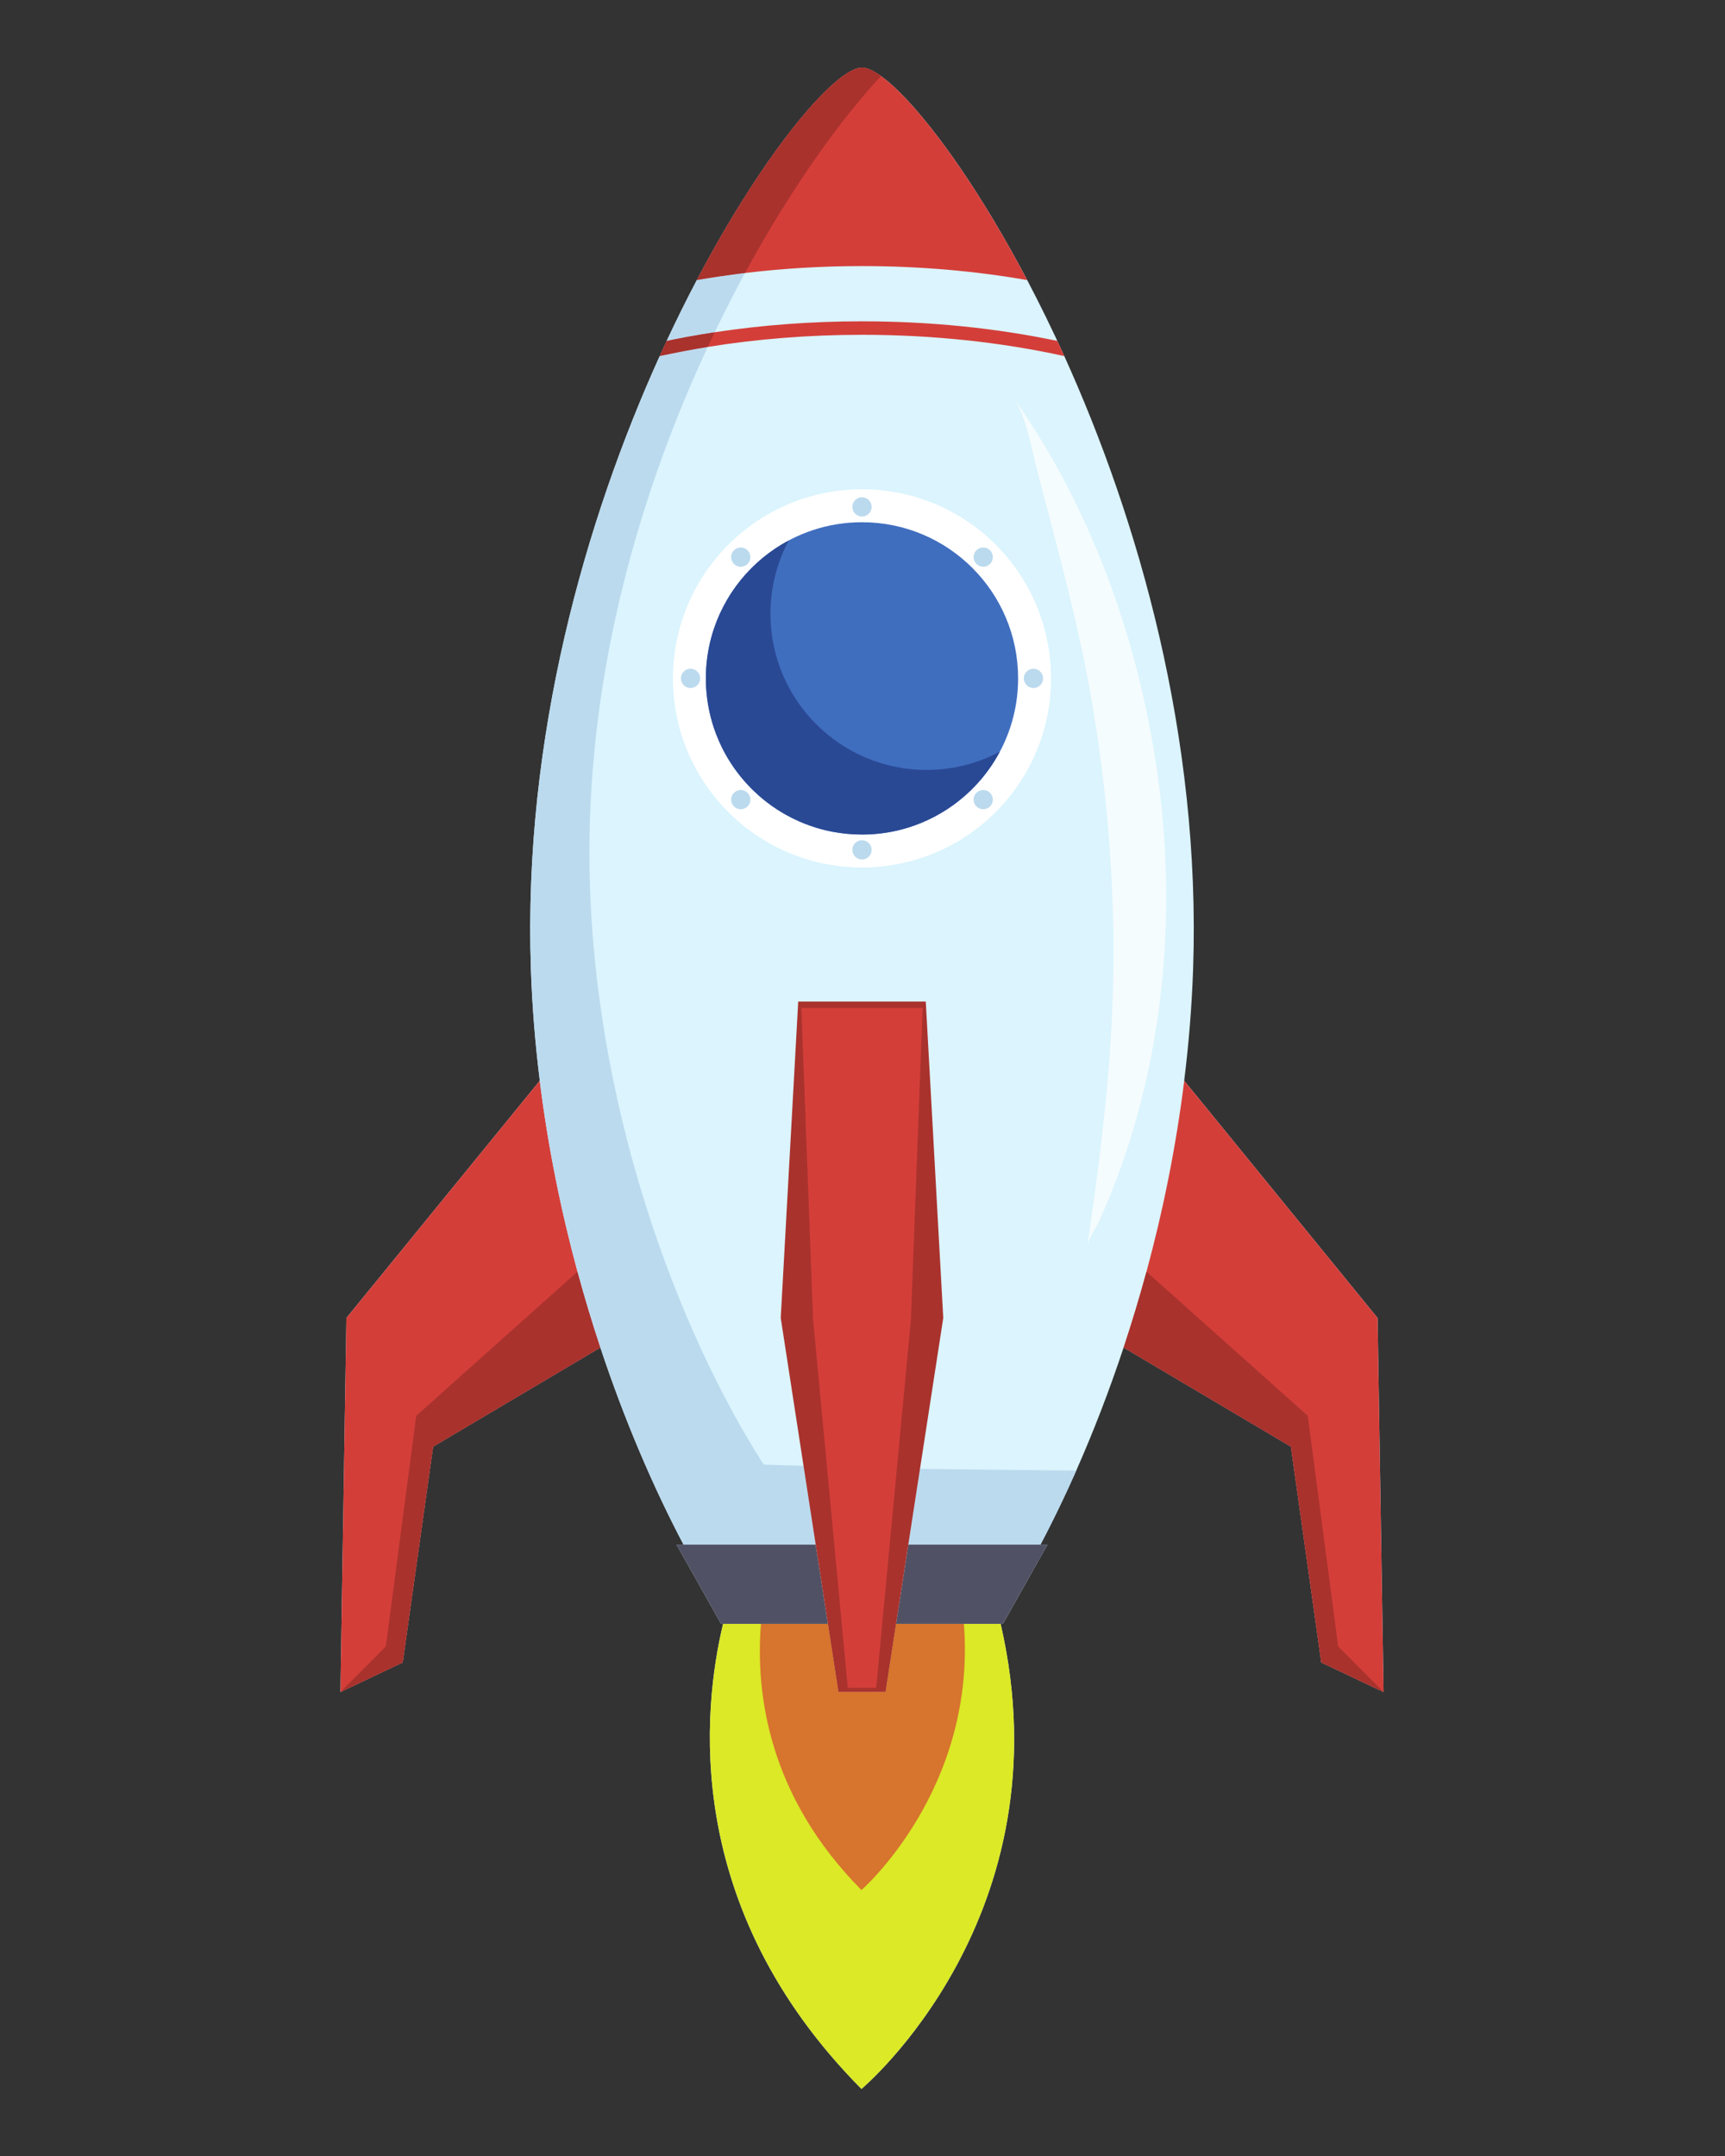 <?xml version="1.0" encoding="UTF-8" standalone="no"?>
<!-- Created with Inkscape (http://www.inkscape.org/) -->

<svg
   version="1.1"
   id="svg2"
   width="2530.667"
   height="3162.667"
   viewBox="0 0 2530.667 3162.667"
   sodipodi:docname="rocket.eps"
   xmlns:inkscape="http://www.inkscape.org/namespaces/inkscape"
   xmlns:sodipodi="http://sodipodi.sourceforge.net/DTD/sodipodi-0.dtd"
   xmlns="http://www.w3.org/2000/svg"
   xmlns:svg="http://www.w3.org/2000/svg">
  <rect x="0" y="0" width="2530.667" height="3162.667" fill="#333333" stroke="none"/>
  <defs
     id="defs6" />
  <sodipodi:namedview
     id="namedview4"
     pagecolor="#ffffff"
     bordercolor="#000000"
     borderopacity="0.25"
     inkscape:showpageshadow="2"
     inkscape:pageopacity="0.0"
     inkscape:pagecheckerboard="0"
     inkscape:deskcolor="#d1d1d1" />
  <g
     id="g8"
     inkscape:groupmode="layer"
     inkscape:label="ink_ext_XXXXXX"
     transform="matrix(1.333,0,0,-1.333,0,3162.667)">
    <g
       id="g10"
       transform="scale(0.1)">
      <path
         d="m 15161.1,9223.9 -2128.3,2610.9 c 50.2,405 84.3,816.7 98.3,1232.8 86,2556.1 -605.5,4946.7 -1417.7,6740.1 l -0.1,0.1 c -133.9,295.7 -271.1,575.2 -408.6,836.5 l -0.1,0.1 c -19.2,36.5 -38.3,72.3 -57.5,108 -6,11.1 -12.1,22.5 -18.1,33.6 -17.8,33 -35.7,65.5 -53.5,97.9 -7.3,13.3 -14.6,26.6 -21.9,39.7 -17.4,31.5 -34.8,62.5 -52.2,93.3 -7.5,13.2 -15,26.4 -22.4,39.5 -17.5,30.7 -34.9,61 -52.2,91 -7.1,12.1 -14.1,24.1 -21.1,36.1 -18,30.9 -36.1,61.7 -54,91.9 -5.1,8.5 -10.1,16.8 -15.1,25.2 -86.1,144 -171.3,280 -254.8,407.4 -4.9,7.5 -9.8,15.2 -14.7,22.6 -17.1,25.9 -34,51.3 -50.9,76.4 -7.1,10.5 -14.1,21.1 -21.2,31.5 -16,23.7 -31.9,46.9 -47.8,69.9 -7.7,11.2 -15.4,22.3 -23.1,33.3 -15.4,22.2 -30.8,44.1 -46,65.6 -7.9,11 -15.7,21.9 -23.5,32.8 -15.1,21.1 -30.2,42 -45.1,62.5 -7.5,10.2 -14.9,20.2 -22.4,30.3 -15.2,20.6 -30.3,41.1 -45.3,61 -5.7,7.6 -11.4,14.9 -17.1,22.4 -50.9,67.1 -100.6,130 -148.9,188.8 -7.9,9.7 -15.9,19.6 -23.8,29.1 -12,14.4 -23.8,28.2 -35.7,42.1 -9,10.6 -18,21.3 -27,31.6 -11.1,12.9 -22.1,25.4 -33.1,37.8 -9.3,10.5 -18.6,20.9 -27.7,31.1 -10.5,11.6 -20.9,22.9 -31.17,34 -9.45,10.2 -18.79,20.2 -28.1,30 -9.76,10.3 -19.44,20.5 -29.01,30.4 -9.67,9.9 -19.15,19.4 -28.63,28.9 -8.9,8.9 -17.86,18 -26.61,26.5 -10.37,10.2 -20.48,19.6 -30.6,29.1 -7.5,7.1 -15.15,14.5 -22.5,21.3 -16.87,15.4 -33.39,30.1 -49.52,43.9 -5.14,4.4 -10,8.1 -15.06,12.4 -11.38,9.4 -22.72,18.8 -33.69,27.4 -6.27,4.9 -12.26,9.3 -18.39,13.9 -6.34,4.8 -12.85,9.9 -19.06,14.4 h 0.05 l -0.81,0.6 -8.01,5.5 c -6.24,4.4 -12.26,8.4 -18.34,12.5 -8.57,5.7 -17.04,11.2 -25.29,16.3 -5.88,3.7 -11.66,7 -17.41,10.4 -8.03,4.6 -15.88,8.9 -23.58,12.8 -5.4,2.8 -10.76,5.5 -15.99,8 l -5.77,2.8 -1.69,0.9 c -5.18,2.3 -9.99,3.9 -15.01,5.8 l -14,5.4 c -5.12,1.8 -10,3.1 -14.92,4.4 l -9.56,2.5 -8.89,2.2 c -10.53,2 -20.66,3.2 -30.11,3.2 -9.46,0 -19.55,-1.2 -30.13,-3.2 l -10.89,-2.8 c -7.32,-1.7 -14.69,-3.6 -22.47,-6.3 l -14,-5.4 c -7.36,-2.9 -14.77,-6 -22.46,-9.5 -5.24,-2.5 -10.61,-5.2 -16,-8 -7.71,-3.9 -15.55,-8.2 -23.59,-12.8 -5.72,-3.4 -11.49,-6.7 -17.4,-10.4 -8.22,-5.1 -16.7,-10.6 -25.25,-16.3 -6.1,-4.1 -12.14,-8.1 -18.41,-12.5 -9.01,-6.4 -18.33,-13.4 -27.67,-20.4 -6.19,-4.6 -12.23,-9.1 -18.55,-14 -10.92,-8.6 -22.23,-17.9 -33.55,-27.4 -5.09,-4.2 -10,-8 -15.17,-12.4 -16.1,-13.8 -32.66,-28.5 -49.52,-43.9 -7.4,-6.8 -15.11,-14.3 -22.69,-21.4 -10.05,-9.5 -20.04,-18.9 -30.34,-28.9 -8.79,-8.6 -17.83,-17.7 -26.83,-26.7 -9.42,-9.5 -18.84,-18.9 -28.45,-28.8 -9.56,-9.9 -19.29,-20.1 -29.04,-30.4 -9.28,-9.8 -18.63,-19.8 -28.1,-30 -10.3,-11.1 -20.68,-22.5 -31.16,-34.1 -9.12,-10.1 -18.33,-20.4 -27.56,-30.9 -11.07,-12.5 -22.15,-25 -33.42,-38 -8.78,-10.1 -17.66,-20.7 -26.53,-31.1 -11.99,-14.1 -23.91,-28 -36.09,-42.7 -7.62,-9.1 -15.39,-18.7 -23.07,-28.1 -48.53,-59.1 -98.45,-122.3 -149.66,-189.7 -5.69,-7.5 -11.27,-14.7 -16.96,-22.3 -15.06,-20 -30.3,-40.6 -45.54,-61.3 -7.36,-9.9 -14.69,-19.8 -22.06,-29.9 -15.01,-20.5 -30.16,-41.5 -45.32,-62.7 -7.77,-10.8 -15.53,-21.7 -23.32,-32.7 -15.34,-21.6 -30.75,-43.5 -46.25,-65.8 -7.56,-10.9 -15.19,-21.9 -22.82,-33 -15.91,-23 -31.86,-46.3 -47.94,-70 -7.02,-10.4 -14.08,-21 -21.13,-31.5 -16.91,-25.2 -33.86,-50.5 -50.93,-76.4 -4.82,-7.3 -9.68,-14.8 -14.46,-22.2 -83.59,-127.6 -168.82,-263.7 -255.02,-407.8 -5.03,-8.4 -10.04,-16.7 -15.09,-25.2 -18.03,-30.3 -36.1,-61.2 -54.22,-92.2 -6.92,-11.8 -13.81,-23.6 -20.72,-35.5 -17.49,-30.2 -35.01,-60.8 -52.54,-91.6 -7.38,-12.9 -14.76,-25.9 -22.15,-39 -17.43,-30.9 -34.86,-62 -52.32,-93.5 -7.3,-13.1 -14.59,-26.4 -21.9,-39.7 -17.84,-32.4 -35.67,-64.9 -53.51,-97.9 -6.02,-11.1 -12.04,-22.5 -18.06,-33.6 -19.18,-35.7 -38.35,-71.6 -57.52,-108 l -0.09,-0.1 c -111.41,-211.6 -222.56,-435.3 -331.97,-669.7 l -0.27,-0.7 c -25.58,-54.8 -51.05,-110.1 -76.41,-166.1 l -0.08,-0.1 c -812.22,-1793.4 -1503.66,-4184 -1417.64,-6740.1 14.02,-416.1 48.09,-827.8 98.26,-1232.8 L 3812.5,9223.9 3746.79,5108 l 685.33,325 334.6,2374.9 1840.92,1090.5 c 268.41,-808.8 585.25,-1542.8 915.31,-2168.7 h -77.4 l 490.36,-871.9 h 22.03 C 7734.28,4920.5 7497.22,2742 9480.86,740.602 c 0,0 2272.94,1901.798 1531.64,5117.198 h 25.3 l 490.3,871.9 h -77.2 l 7.8,15.1 c 19.4,37 38.8,74.4 58.2,112.2 13.4,26.3 26.9,52.5 40.3,79.1 19.9,39.5 39.7,79.6 59.4,119.9 12.6,25.6 25.2,50.9 37.6,76.8 21.7,45 43.3,90.7 64.8,136.5 10.3,22.1 20.7,43.8 31,66 31.4,67.9 62.6,136.6 93.5,206.4 l 0.8,1.8 c 186.2,420.5 362.4,874.8 521.7,1354.9 l 1841,-1090.5 334.5,-2374.9 685.4,-325 -65.8,4115.9"
         style="fill:#dbf4fd;fill-opacity:1;fill-rule:nonzero;stroke:none"
         id="path12" />
      <path
         d="M 11012.7,5857.8 H 9862.11 L 9746.49,5108 h -519.33 l -115.62,749.8 H 8374.59 7957.94 C 7734.28,4920.5 7497.22,2742 9480.86,740.602 c 0,0 2273.24,1901.698 1531.84,5117.198"
         style="fill:#dbe926;fill-opacity:1;fill-rule:nonzero;stroke:none"
         id="path14" />
      <path
         d="m 15161.1,9223.9 -2127.9,2610.4 c -90.2,-728.2 -234.3,-1433.9 -415.2,-2100.9 -77.5,-285.9 -161.9,-564.8 -251.6,-835.2 L 14207,7807.9 14541.5,5433 l 685.4,-325 -65.8,4115.9"
         style="fill:#d43e39;fill-opacity:1;fill-rule:nonzero;stroke:none"
         id="path16" />
      <path
         d="m 6355.65,9733.4 c -180.92,667 -324.98,1372.7 -415.23,2100.9 L 3812.5,9223.9 3746.79,5108 l 685.33,325 334.6,2374.9 1840.57,1090.3 c -89.77,270.4 -174.1,549.3 -251.64,835.2"
         style="fill:#d43e39;fill-opacity:1;fill-rule:nonzero;stroke:none"
         id="path18" />
      <path
         d="M 11304.7,20644.3 C 10686.3,21818.7 10061,22625.8 9696.19,22889 l -0.12,0.1 -6.36,4.6 -2.51,1.7 -6.35,4.5 -1.88,1.3 -13.94,9.4 -0.09,0.1 -5.82,3.8 -2.94,1.9 -5.48,3.5 -2.97,1.9 c -6.04,3.7 -12.01,7.4 -17.9,10.8 l -3.21,1.8 -4.81,2.8 -0.34,0.2 -2.86,1.6 -0.65,0.4 -4.22,2.3 -4.71,2.5 -2.45,1.3 -4.41,2.3 -3.7,1.9 -4.11,2 -4.01,2 -3.95,1.8 -1.12,0.6 -4.27,1.9 -1.59,0.7 -3.24,1.5 -0.24,0.1 -4.16,1.8 -3.44,1.4 -3.05,1.2 -1.36,0.5 -3.08,1.2 -4.87,1.8 -2.04,0.8 -2.44,0.8 -4.78,1.6 -2.97,1 h -0.03 l -4.72,1.4 -2.22,0.7 -1.34,0.4 -4.11,1.1 -1.34,0.3 -1.87,0.5 -4.88,1.1 -2.59,0.6 -1.99,0.4 -0.38,0.1 -2.28,0.4 -1.92,0.4 -2.71,0.4 -1.89,0.3 -1.82,0.3 h -0.05 l -0.9,0.1 -4.31,0.5 h -0.08 l -1.14,0.1 -1.88,0.2 -4.04,0.3 h -0.65 l -1.69,0.1 -6.09,0.2 -7.22,-0.2 -2.37,-0.2 -5.06,-0.4 -2.84,-0.4 -4.82,-0.6 -3.19,-0.5 -4.54,-0.8 -3.46,-0.6 -4.82,-1.1 -3.25,-0.8 -5.09,-1.3 -3.35,-0.9 -6.43,-2 -1.93,-0.5 -8.53,-2.9 -3.62,-1.4 -5.26,-1.9 -4.11,-1.7 -4.9,-2 -4.44,-1.9 -4.71,-2.1 -4.76,-2.1 -4.61,-2.2 -4.98,-2.4 -4.31,-2.2 -5.45,-2.8 -3.81,-2 c -7.4,-3.9 -14.95,-8.2 -22.68,-12.7 l -2.54,-1.5 -7.01,-4.2 -3.18,-2 -7.05,-4.4 -3.35,-2.1 -7.25,-4.7 -2.83,-1.9 -8.17,-5.4 -1.63,-1.2 c -361.34,-246 -999.42,-1061.8 -1630.32,-2260 20.11,3.5 40.26,6.9 60.47,10.3 5.78,1 11.58,1.9 17.38,2.9 14.98,2.5 29.96,4.9 44.97,7.3 5.85,1 11.68,1.9 17.53,2.9 15.45,2.4 30.94,4.9 46.44,7.2 5.29,0.9 10.54,1.7 15.8,2.5 19.69,3 39.41,6 59.15,8.9 l 1.09,0.1 c 44.02,6.5 88.25,12.7 132.67,18.6 l 0.98,0.1 c 21.35,2.9 42.75,5.7 64.19,8.4 l 4.53,0.6 c 21.51,2.7 43.08,5.3 64.71,7.9 l 0.27,0.1 c 414.42,49.7 845.29,76.1 1287.69,76.1 634.47,0 1245.37,-54.1 1817.87,-153.9"
         style="fill:#d43e39;fill-opacity:1;fill-rule:nonzero;stroke:none"
         id="path20" />
      <path
         d="m 11636.7,19974.6 c -676.4,141.5 -1402.6,215.7 -2149.87,215.7 -556.05,0 -1100.44,-41.1 -1621.32,-120.5 -89.06,-13.5 -177.42,-28.2 -265.01,-44 l -1.72,-0.3 c -21.19,-3.8 -42.35,-7.7 -63.46,-11.6 l -2.51,-0.5 c -19.96,-3.8 -39.87,-7.6 -59.78,-11.5 l -6.08,-1.1 c -18.79,-3.7 -37.53,-7.4 -56.27,-11.2 l -9.04,-1.8 c -21.59,-4.3 -43.13,-8.7 -64.65,-13.2 -25.68,-55.1 -51.29,-110.7 -76.76,-166.9 21.5,4.7 43.04,9.4 64.64,14 l 0.52,0.1 c 21.49,4.5 43.03,9 64.62,13.5 l 0.82,0.1 c 43.28,8.9 86.75,17.5 130.44,25.9 l 1.36,0.2 c 43.63,8.4 87.46,16.4 131.46,24.2 l 1.4,0.2 c 44.17,7.8 88.53,15.3 133.1,22.5 h 0.48 c 543.36,87.9 1113.95,133.5 1697.76,133.5 776.57,0 1529.77,-80.6 2226.57,-234.2 -25.5,56.2 -51.1,111.8 -76.7,166.9"
         style="fill:#d43e39;fill-opacity:1;fill-rule:nonzero;stroke:none"
         id="path22" />
      <path
         d="m 9486.83,18342 c -1149.09,0 -2080.61,-931.5 -2080.61,-2080.6 0,-1149 931.52,-2080.6 2080.61,-2080.6 1149.07,0 2080.67,931.6 2080.67,2080.6 0,1149.1 -931.6,2080.6 -2080.67,2080.6"
         style="fill:#ffffff;fill-opacity:1;fill-rule:nonzero;stroke:none"
         id="path24" />
      <path
         d="m 9987.26,14617.3 4.46,1.4 c 5.77,1.8 11.58,3.6 17.28,5.4 l 2.4,0.8 c 13.8,4.4 27.4,9 41,13.7 l 0.9,0.3 c 6.6,2.3 13.2,4.7 19.7,7 l 0.9,0.4 c 659.8,239.9 1131.1,872.4 1131.1,1615.1 0,948.9 -769.2,1718.2 -1718.17,1718.2 -750.24,0 -1388.11,-480.9 -1622.37,-1151.2 l -0.21,-0.6 c -4.75,-13.6 -9.35,-27.3 -13.76,-41.1 l -0.76,-2.4 c -1.8,-5.6 -3.57,-11.3 -5.32,-16.9 l -1.57,-5.2 -4.5,-15 -1.49,-5.1 c -1.91,-6.6 -3.78,-13.2 -5.64,-19.8 l -0.65,-2.4 c -3.55,-12.8 -6.95,-25.7 -10.22,-38.7 l -1.08,-4.4 -2.92,-11.9 -1.06,-4.4 c -1.56,-6.6 -3.08,-13.2 -4.58,-19.8 l -1.64,-7.3 -2.12,-9.8 -1.9,-8.9 -2.65,-12.9 -2.28,-11.6 -1.69,-8.9 -1.8,-9.8 -1.52,-8.3 c -1.01,-5.7 -1.97,-11.3 -2.92,-16.9 l -1.03,-6.3 -1.99,-12.7 -1.03,-6.6 c -0.9,-5.9 -1.77,-11.9 -2.62,-17.8 l -0.63,-4.7 -2.01,-15 -0.68,-5.3 c -0.79,-6.2 -1.56,-12.5 -2.26,-18.8 l -0.14,-1.3 c -0.71,-6.2 -1.39,-12.4 -2.02,-18.6 l -0.46,-4.5 c -0.57,-5.9 -1.14,-11.8 -1.68,-17.7 l -0.2,-2.1 c -0.57,-6.6 -1.11,-13.2 -1.63,-19.8 l -0.27,-3.7 c -0.44,-5.8 -0.84,-11.6 -1.21,-17.4 l -0.21,-3.2 c -0.44,-6.7 -0.82,-13.4 -1.14,-20.1 l -0.14,-2.7 c -0.3,-5.9 -0.55,-11.8 -0.79,-17.8 l -0.17,-3.9 c -0.24,-6.7 -0.46,-13.5 -0.62,-20.2 l -0.03,-1.3 c -0.16,-6.2 -0.27,-12.5 -0.35,-18.8 l -0.08,-4.4 c -0.06,-6.7 -0.12,-13.4 -0.12,-20.2 0,-146.7 18.42,-289.2 53.06,-425.2 l 2.45,-9.6 c 4.38,-16.7 8.99,-33.4 13.87,-50 l 3.59,-12 c 8.83,-29.3 18.41,-58.2 28.74,-86.8 3.24,-9 6.5,-17.9 9.88,-26.8 18.69,-49.1 39.57,-97.1 62.5,-144 3.06,-6.2 6.14,-12.4 9.24,-18.5 3.05,-6.1 6.13,-12.1 9.24,-18.1 6.61,-12.7 13.4,-25.4 20.34,-38 2.94,-5.3 5.91,-10.6 8.94,-16 3.88,-6.9 7.87,-13.8 11.87,-20.6 l 8.63,-14.6 c 4.3,-7.2 8.69,-14.4 13.07,-21.5 9.89,-16 19.99,-31.8 30.34,-47.4 5.18,-7.8 10.38,-15.5 15.67,-23.2 44.2,-64.3 92.62,-125.4 144.92,-182.9 13.86,-15.3 28,-30.3 42.4,-45 9.53,-9.8 19.21,-19.5 28.99,-29 19.71,-19.3 39.9,-38.1 60.51,-56.3 5.15,-4.6 10.3,-9.1 15.49,-13.6 10.41,-9.1 20.9,-17.9 31.53,-26.7 5.27,-4.4 10.61,-8.7 15.98,-13 10.71,-8.6 21.52,-17.2 32.44,-25.5 5.47,-4.2 10.94,-8.3 16.48,-12.5 10.99,-8.2 22.14,-16.3 33.36,-24.3 5.61,-4 11.25,-8 16.91,-11.9 11.34,-7.9 22.77,-15.6 34.29,-23.2 11.52,-7.5 23.15,-15 34.86,-22.3 11.71,-7.3 23.51,-14.5 35.41,-21.5 11.9,-7.1 23.92,-14 35.98,-20.7 18.14,-10.1 36.47,-20 54.99,-29.5 12.33,-6.3 24.78,-12.5 37.28,-18.5 37.56,-18.1 75.88,-34.9 114.91,-50.3 19.5,-7.6 39.2,-15 59.02,-22 19.85,-7 39.87,-13.6 60.06,-19.9 13.46,-4.2 26.96,-8.2 40.55,-12 6.78,-2 13.62,-3.8 20.42,-5.7 12.29,-3.3 24.65,-6.5 37.05,-9.6 8.28,-2 16.56,-4 24.87,-5.9 6.94,-1.6 13.89,-3.2 20.83,-4.7 13.92,-3 27.89,-5.9 41.94,-8.6 105.32,-20.1 214.06,-30.7 325.26,-30.7 6.53,0 13.06,0 19.61,0.1 l 5.52,0.1 c 5.73,0.1 11.41,0.2 17.11,0.3 l 2.75,0.1 c 6.51,0.1 12.98,0.3 19.47,0.6 l 5.07,0.2 c 5.36,0.2 10.73,0.4 16.12,0.7 l 4,0.2 c 6.43,0.3 12.86,0.7 19.29,1.1 l 4.51,0.3 c 5.27,0.3 10.52,0.7 15.77,1.1 l 4.91,0.4 c 6.34,0.5 12.69,0.9 19.01,1.5 l 3.62,0.3 c 5.32,0.5 10.6,1.1 15.91,1.6 l 5.67,0.5 c 5.49,0.6 11,1.2 16.5,1.8 l 4.63,0.6 c 5.51,0.6 10.98,1.2 16.47,1.9 l 6.49,0.9 13.29,1.7 6.07,0.9 c 5.73,0.8 11.42,1.6 17.13,2.5 l 7.25,1.1 11.99,1.9 7.07,1.2 c 5.4,0.8 10.76,1.8 16.13,2.7 l 9.64,1.8 8.22,1.5 10,1.9 8.28,1.7 c 5.64,1.1 11.28,2.2 16.92,3.4 l 7.22,1.5 10.81,2.4 5.36,1.2 c 7.76,1.7 15.53,3.5 23.26,5.4 l 1.93,0.4 12.97,3.2 2.81,0.7 c 13.53,3.4 27.01,6.9 40.44,10.7 l 0.89,0.2 c 6.6,1.9 13.13,3.7 19.67,5.6 l 5.24,1.5 c 5.14,1.6 10.29,3.1 15.41,4.6"
         style="fill:#406ebf;fill-opacity:1;fill-rule:nonzero;stroke:none"
         id="path26" />
      <path
         d="m 9227.16,5108 -115.62,749.8 h -736.95 c -60.24,-760.8 78.45,-1891.9 1106.27,-2928.7 0,0 1267.54,1103.3 1127.64,2928.7 H 9862.11 L 9746.49,5108 h -519.33"
         style="fill:#d7742d;fill-opacity:1;fill-rule:nonzero;stroke:none"
         id="path28" />
      <path
         d="M 14727.4,5610 14392.8,8147.1 12618,9733.4 c -77.5,-285.9 -161.9,-564.8 -251.6,-835.2 L 14207,7807.9 14541.5,5433 l 685.4,-325 -499.5,502"
         style="fill:#a9322d;fill-opacity:1;fill-rule:nonzero;stroke:none"
         id="path30" />
      <path
         d="M 4580.83,8147.1 4246.24,5610 l -499.45,-502 685.33,325 334.6,2374.9 1840.57,1090.3 c -89.77,270.4 -174.1,549.3 -251.64,835.2 L 4580.83,8147.1"
         style="fill:#a9322d;fill-opacity:1;fill-rule:nonzero;stroke:none"
         id="path32" />
      <path
         d="m 11647,17662.8 c 146.5,-567.5 283.3,-1138.3 380,-1716.7 196.6,-1177.1 270.6,-2376 202.3,-3567.9 -43.8,-782.8 -145.8,-1566.4 -262.8,-2365.4 13,88.7 97.2,201.6 134.4,284.6 45.7,102 89.2,204.8 130.5,308.5 79.9,200.5 151.7,404.2 215.5,610.4 412.2,1333.6 484.4,2761.5 271,4137.7 -217.4,1402.3 -723,2790.8 -1537.4,3958 134.3,-253.2 168.2,-513 240.1,-787 75.4,-287.4 152.2,-574.4 226.4,-862.2"
         style="fill:#f5fcfe;fill-opacity:1;fill-rule:nonzero;stroke:none"
         id="path34" />
      <path
         d="m 10125,7562.9 -128.46,-833.2 h 1454.56 l 7.7,14.6 4.1,7.8 c 6.4,12.3 12.9,24.6 19.3,37 l 4.2,8.1 c 6.5,12.5 13,25.1 19.5,37.7 l 3.7,7.2 c 6.8,13.2 13.6,26.4 20.3,39.7 l 1.6,3.1 c 6.9,13.4 13.7,27 20.6,40.5 l 1.7,3.4 c 6.5,13 13.1,26 19.6,39.1 l 4.5,9 c 6.3,12.7 12.7,25.4 19,38.2 l 4,8 c 6.4,13.1 12.9,26.1 19.3,39.3 l 3.9,7.9 c 6.2,12.8 12.5,25.6 18.7,38.5 l 3.1,6.4 c 6.2,12.7 12.3,25.4 18.5,38.2 l 3.5,7.4 c 6.3,13.1 12.6,26.4 19,39.6 l 4.3,9.2 c 6.4,13.4 12.7,26.8 19.1,40.3 l 3.5,7.6 c 6.5,13.8 13,27.6 19.5,41.5 l 2.7,6 c 6,12.8 11.9,25.6 17.9,38.5 l 3.3,7.1 c 6.3,13.7 12.6,27.4 18.9,41.2 l 3.9,8.4 c 6.1,13.5 12.2,27 18.3,40.5 l 4.9,10.7 c 6,13.3 12,26.8 18,40.2 l 3.9,8.7 c 6.1,13.6 12.2,27.2 18.2,40.9 l 1,2.3 -1719.3,19.4"
         style="fill:#bbdaee;fill-opacity:1;fill-rule:nonzero;stroke:none"
         id="path36" />
      <path
         d="m 8843.38,7597 -438.37,12.8 c -954.35,1490.4 -1899.78,3997.8 -1918.06,6664 -14.43,2103.6 572.56,4069.6 1302.12,5634.6 h -0.48 c -44.57,-7.2 -88.93,-14.7 -133.1,-22.5 l -1.4,-0.2 c -44,-7.8 -87.83,-15.8 -131.46,-24.2 l -1.36,-0.2 c -43.69,-8.4 -87.16,-17 -130.44,-25.9 l -0.82,-0.1 c -21.59,-4.5 -43.13,-9 -64.62,-13.5 l -0.52,-0.1 c -21.52,-4.6 -43,-9.3 -64.41,-14 -812.32,-1793.3 -1503.89,-4183.8 -1417.87,-6740.1 14.02,-416.3 47.61,-828.3 97.83,-1233.3 90.25,-728.2 234.31,-1433.9 415.23,-2100.9 77.54,-285.9 161.87,-564.8 251.64,-835.2 268.33,-808.6 585.3,-1542.7 915.29,-2168.5 H 8977.11 L 8843.38,7597"
         style="fill:#bbdaee;fill-opacity:1;fill-rule:nonzero;stroke:none"
         id="path38" />
      <path
         d="m 7336.99,19974.6 c 21.52,4.5 43.06,8.9 64.65,13.2 l 9.04,1.8 c 18.74,3.8 37.48,7.5 56.27,11.2 l 6.08,1.1 c 19.91,3.9 39.82,7.7 59.78,11.5 l 2.51,0.5 c 21.11,3.9 42.27,7.8 63.46,11.6 l 1.72,0.3 c 87.59,15.8 175.95,30.5 265.01,44 108.93,226.7 220.62,444.4 333.63,652.3 l -0.27,-0.1 c -21.63,-2.6 -43.2,-5.2 -64.71,-7.9 l -4.53,-0.6 c -21.44,-2.7 -42.84,-5.5 -64.19,-8.4 l -0.98,-0.1 c -44.42,-5.9 -88.65,-12.1 -132.67,-18.6 l -1.09,-0.1 c -19.74,-2.9 -39.46,-5.9 -59.15,-8.9 -5.26,-0.8 -10.51,-1.6 -15.8,-2.5 -15.5,-2.3 -30.99,-4.8 -46.44,-7.2 -5.85,-1 -11.7,-1.9 -17.53,-2.9 -15.01,-2.4 -29.99,-4.8 -44.97,-7.3 -5.8,-1 -11.6,-1.9 -17.38,-2.9 -20.18,-3.4 -40.34,-6.8 -60.41,-10.3 -112.98,-214.6 -225.67,-441.4 -336.58,-679.5 h 0.08 l 4.47,9.8"
         style="fill:#bbdaee;fill-opacity:1;fill-rule:nonzero;stroke:none"
         id="path40" />
      <path
         d="m 9111.54,5857.8 -134.43,871.9 H 7445.55 l 490.36,-871.9 h 22.03 416.65 736.95"
         style="fill:#515165;fill-opacity:1;fill-rule:nonzero;stroke:none"
         id="path42" />
      <path
         d="m 9996.54,6729.7 -134.43,-871.9 h 1175.69 l 490.3,871.9 h -77 -1454.56"
         style="fill:#515165;fill-opacity:1;fill-rule:nonzero;stroke:none"
         id="path44" />
      <path
         d="m 7668.96,20644.3 c 20.11,3.5 40.26,6.9 60.47,10.3 5.78,1 11.58,1.9 17.38,2.9 14.98,2.5 29.96,4.9 44.97,7.3 5.85,1 11.68,1.9 17.53,2.9 15.45,2.4 30.94,4.9 46.44,7.2 5.29,0.9 10.54,1.7 15.8,2.5 19.69,3 39.41,6 59.15,8.9 l 1.09,0.1 c 44.02,6.5 88.25,12.7 132.67,18.6 l 0.98,0.1 c 21.35,2.9 42.75,5.7 64.19,8.4 l 4.53,0.6 c 21.51,2.7 43.08,5.3 64.71,7.9 l 0.27,0.1 c 519.58,956.1 1066.25,1705.8 1497.05,2166.9 l -0.12,0.1 -6.36,4.6 -2.51,1.7 -6.35,4.5 -1.88,1.3 -13.94,9.4 -0.09,0.1 -5.82,3.8 -2.94,1.9 -5.48,3.5 -2.97,1.9 c -6.04,3.7 -12.01,7.4 -17.9,10.8 l -3.21,1.8 -4.81,2.8 -0.34,0.2 -2.86,1.6 -0.65,0.4 -4.22,2.3 -4.71,2.5 -2.45,1.3 -4.41,2.3 -3.7,1.9 -4.11,2 -4.01,2 -3.95,1.8 -1.12,0.6 -4.27,1.9 -1.59,0.7 -3.24,1.5 -0.24,0.1 -4.16,1.8 -3.44,1.4 -3.05,1.2 -1.36,0.5 -3.08,1.2 -4.87,1.8 -2.04,0.8 -2.44,0.8 -4.78,1.6 -2.97,1 h -0.03 l -4.72,1.4 -2.22,0.7 -1.34,0.4 -4.11,1.1 -1.34,0.3 -1.87,0.5 -4.88,1.1 -2.59,0.6 -1.99,0.4 -0.38,0.1 -2.28,0.4 -1.92,0.4 -2.71,0.4 -1.89,0.3 -1.82,0.3 h -0.05 l -0.9,0.1 -4.31,0.5 h -0.08 l -1.14,0.1 -1.88,0.2 -4.04,0.3 h -0.65 l -1.69,0.1 -6.09,0.2 -7.22,-0.2 -2.37,-0.2 -5.06,-0.4 -2.84,-0.4 -4.82,-0.6 -3.19,-0.5 -4.54,-0.8 -3.46,-0.6 -4.82,-1.1 -3.25,-0.8 -5.09,-1.3 -3.35,-0.9 -6.43,-2 -1.93,-0.5 -8.53,-2.9 -3.62,-1.4 -5.26,-1.9 -4.11,-1.7 -4.9,-2 -4.44,-1.9 -4.71,-2.1 -4.76,-2.1 -4.61,-2.2 -4.98,-2.4 -4.31,-2.2 -5.45,-2.8 -3.81,-2 c -7.4,-3.9 -14.95,-8.2 -22.68,-12.7 l -2.54,-1.5 -7.01,-4.2 -3.18,-2 -7.05,-4.4 -3.35,-2.1 -7.25,-4.7 -2.83,-1.9 -8.17,-5.4 -1.63,-1.2 c -361.34,-246 -999.42,-1061.8 -1630.32,-2260"
         style="fill:#a9322d;fill-opacity:1;fill-rule:nonzero;stroke:none"
         id="path46" />
      <path
         d="m 7789.07,19908.4 c 25.33,54.3 50.8,108.1 76.44,161.4 -89.05,-13.5 -177.39,-28.2 -265.01,-44 l -1.72,-0.3 c -21.19,-3.8 -42.35,-7.7 -63.46,-11.6 l -2.51,-0.5 c -19.96,-3.8 -39.87,-7.6 -59.78,-11.5 l -6.08,-1.1 c -18.79,-3.7 -37.53,-7.4 -56.27,-11.2 l -9.04,-1.8 c -21.59,-4.3 -43.13,-8.7 -64.65,-13.2 -25.68,-55.1 -51.29,-110.7 -76.76,-166.9 21.5,4.7 43.04,9.4 64.64,14 l 0.52,0.1 c 21.49,4.5 43.03,9 64.62,13.5 l 0.82,0.1 c 43.28,8.9 86.75,17.5 130.44,25.9 l 1.36,0.2 c 43.63,8.4 87.46,16.4 131.46,24.2 l 1.4,0.2 c 44.17,7.8 88.53,15.3 133.1,22.5 h 0.48"
         style="fill:#a9322d;fill-opacity:1;fill-rule:nonzero;stroke:none"
         id="path48" />
      <path
         d="m 9486.83,18042.3 c 58.55,0 106.02,47.4 106.02,106 0,58.5 -47.47,106 -106.02,106 -58.57,0 -106.03,-47.5 -106.03,-106 0,-58.6 47.46,-106 106.03,-106"
         style="fill:#bbdaee;fill-opacity:1;fill-rule:nonzero;stroke:none"
         id="path50" />
      <path
         d="m 9486.83,14480.6 c -58.57,0 -106.03,-47.4 -106.03,-106 0,-58.6 47.46,-106 106.03,-106 58.55,0 106.02,47.4 106.02,106 0,58.6 -47.47,106 -106.02,106"
         style="fill:#bbdaee;fill-opacity:1;fill-rule:nonzero;stroke:none"
         id="path52" />
      <path
         d="m 11373.7,16367.5 c -58.6,0 -106.1,-47.5 -106.1,-106.1 0,-58.5 47.5,-106 106.1,-106 58.5,0 106,47.5 106,106 0,58.6 -47.5,106.1 -106,106.1"
         style="fill:#bbdaee;fill-opacity:1;fill-rule:nonzero;stroke:none"
         id="path54" />
      <path
         d="m 7599.98,16367.5 c -58.55,0 -106.03,-47.5 -106.03,-106.1 0,-58.5 47.48,-106 106.03,-106 58.56,0 106.03,47.5 106.03,106 0,58.6 -47.47,106.1 -106.03,106.1"
         style="fill:#bbdaee;fill-opacity:1;fill-rule:nonzero;stroke:none"
         id="path56" />
      <path
         d="m 10896,17520.7 c 41.4,41.4 41.4,108.5 0,149.9 -41.4,41.4 -108.5,41.4 -149.9,0 -41.5,-41.4 -41.5,-108.5 0,-149.9 41.4,-41.4 108.5,-41.4 149.9,0"
         style="fill:#bbdaee;fill-opacity:1;fill-rule:nonzero;stroke:none"
         id="path58" />
      <path
         d="m 8077.67,15002.2 c -41.43,-41.4 -41.43,-108.5 0,-149.9 41.4,-41.4 108.53,-41.4 149.94,0 41.38,41.4 41.38,108.5 0,149.9 -41.41,41.4 -108.54,41.4 -149.94,0"
         style="fill:#bbdaee;fill-opacity:1;fill-rule:nonzero;stroke:none"
         id="path60" />
      <path
         d="m 10746.1,15002.2 c -41.5,-41.4 -41.5,-108.5 0,-149.9 41.4,-41.4 108.5,-41.4 149.9,0 41.4,41.4 41.4,108.5 0,149.9 -41.4,41.4 -108.5,41.4 -149.9,0"
         style="fill:#bbdaee;fill-opacity:1;fill-rule:nonzero;stroke:none"
         id="path62" />
      <path
         d="m 8227.61,17520.7 c 41.38,41.4 41.38,108.5 0,149.9 -41.41,41.4 -108.54,41.4 -149.94,0 -41.43,-41.4 -41.43,-108.5 0,-149.9 41.4,-41.4 108.53,-41.4 149.94,0"
         style="fill:#bbdaee;fill-opacity:1;fill-rule:nonzero;stroke:none"
         id="path64" />
      <path
         d="m 10197.7,15254.2 c -948.89,0 -1718.14,769.2 -1718.14,1718.1 0,291.5 72.83,565.9 200.89,806.4 -410.66,-218.7 -722.16,-599.2 -849.24,-1056.4 l -0.65,-2.4 c -3.55,-12.8 -6.95,-25.7 -10.22,-38.7 l -1.08,-4.4 -2.92,-11.9 -1.06,-4.4 c -1.56,-6.6 -3.08,-13.2 -4.58,-19.8 l -1.64,-7.3 -2.12,-9.8 -1.9,-8.9 -2.65,-12.9 -2.28,-11.6 -1.69,-8.9 -1.8,-9.8 -1.52,-8.3 c -1.01,-5.7 -1.97,-11.3 -2.92,-16.9 l -1.03,-6.3 -1.99,-12.7 -1.03,-6.6 c -0.9,-5.9 -1.77,-11.9 -2.62,-17.8 l -0.63,-4.7 -2.01,-15 -0.68,-5.3 c -0.79,-6.2 -1.56,-12.5 -2.26,-18.8 l -0.14,-1.3 c -0.71,-6.2 -1.39,-12.4 -2.02,-18.6 l -0.46,-4.5 c -0.57,-5.9 -1.14,-11.8 -1.68,-17.7 l -0.2,-2.1 c -0.57,-6.6 -1.11,-13.2 -1.63,-19.8 l -0.27,-3.7 c -0.44,-5.8 -0.84,-11.6 -1.21,-17.4 l -0.21,-3.2 c -0.44,-6.7 -0.82,-13.4 -1.14,-20.1 l -0.14,-2.7 c -0.3,-5.9 -0.55,-11.8 -0.79,-17.8 l -0.17,-3.9 c -0.24,-6.7 -0.46,-13.5 -0.62,-20.2 l -0.03,-1.3 c -0.16,-6.2 -0.27,-12.5 -0.35,-18.8 l -0.08,-4.4 c -0.06,-6.7 -0.12,-13.4 -0.12,-20.2 0,-146.7 18.42,-289.2 53.06,-425.2 l 2.45,-9.6 c 4.38,-16.7 8.99,-33.4 13.87,-50 l 3.59,-12 c 8.83,-29.3 18.41,-58.2 28.74,-86.8 3.24,-9 6.5,-17.9 9.88,-26.8 18.69,-49.1 39.57,-97.1 62.5,-144 3.06,-6.2 6.14,-12.4 9.24,-18.5 3.05,-6.1 6.13,-12.1 9.24,-18.1 6.61,-12.7 13.4,-25.4 20.34,-38 2.94,-5.3 5.91,-10.6 8.94,-16 3.88,-6.9 7.87,-13.8 11.87,-20.6 l 8.63,-14.6 c 4.3,-7.2 8.69,-14.4 13.07,-21.5 9.89,-16 19.99,-31.8 30.34,-47.4 5.18,-7.8 10.38,-15.5 15.67,-23.2 44.2,-64.3 92.62,-125.4 144.92,-182.9 13.86,-15.3 28,-30.3 42.4,-45 9.53,-9.8 19.21,-19.5 28.99,-29 19.71,-19.3 39.9,-38.1 60.51,-56.3 5.15,-4.6 10.3,-9.1 15.49,-13.6 10.41,-9.1 20.9,-17.9 31.53,-26.7 5.27,-4.4 10.61,-8.7 15.98,-13 10.71,-8.6 21.52,-17.2 32.44,-25.5 5.47,-4.2 10.94,-8.3 16.48,-12.5 10.99,-8.2 22.14,-16.3 33.36,-24.3 5.61,-4 11.25,-8 16.91,-11.9 11.34,-7.9 22.77,-15.6 34.29,-23.2 11.52,-7.5 23.15,-15 34.86,-22.3 11.71,-7.3 23.51,-14.5 35.41,-21.5 11.9,-7.1 23.92,-14 35.98,-20.7 18.14,-10.1 36.47,-20 54.99,-29.5 12.33,-6.3 24.78,-12.5 37.28,-18.5 37.56,-18.1 75.88,-34.9 114.91,-50.3 19.5,-7.6 39.2,-15 59.02,-22 19.85,-7 39.87,-13.6 60.06,-19.9 13.46,-4.2 26.96,-8.2 40.55,-12 6.78,-2 13.62,-3.8 20.42,-5.7 12.29,-3.3 24.65,-6.5 37.05,-9.6 8.28,-2 16.56,-4 24.87,-5.9 6.94,-1.6 13.89,-3.2 20.83,-4.7 13.92,-3 27.89,-5.9 41.94,-8.6 105.32,-20.1 214.06,-30.7 325.26,-30.7 6.53,0 13.06,0 19.61,0.1 l 5.52,0.1 c 5.73,0.1 11.41,0.2 17.11,0.3 l 2.75,0.1 c 6.51,0.1 12.98,0.3 19.47,0.6 l 5.07,0.2 c 5.36,0.2 10.73,0.4 16.12,0.7 l 4,0.2 c 6.43,0.3 12.86,0.7 19.29,1.1 l 4.51,0.3 c 5.27,0.3 10.52,0.7 15.77,1.1 l 4.91,0.4 c 6.34,0.5 12.69,0.9 19.01,1.5 l 3.62,0.3 c 5.32,0.5 10.6,1.1 15.91,1.6 l 5.67,0.5 c 5.49,0.6 11,1.2 16.5,1.8 l 4.63,0.6 c 5.51,0.6 10.98,1.2 16.47,1.9 l 6.49,0.9 13.29,1.7 6.07,0.9 c 5.73,0.8 11.42,1.6 17.13,2.5 l 7.25,1.1 11.99,1.9 7.07,1.2 c 5.4,0.8 10.76,1.8 16.13,2.7 l 9.64,1.8 8.22,1.5 10,1.9 8.28,1.7 c 5.64,1.1 11.28,2.2 16.92,3.4 l 7.22,1.5 10.81,2.4 5.36,1.2 c 7.76,1.7 15.53,3.5 23.26,5.4 l 1.93,0.4 12.97,3.2 2.81,0.7 c 13.53,3.4 27.01,6.9 40.44,10.7 l 0.89,0.2 c 457.56,127 838.26,438.6 1057.16,849.5 -240.5,-128.1 -514.9,-200.9 -806.4,-200.9"
         style="fill:#2a4994;fill-opacity:1;fill-rule:nonzero;stroke:none"
         id="path66" />
      <path
         d="M 10188.7,12705.1 H 8784.9 L 8592.53,9223.9 8843.38,7597 8977.11,6729.7 9111.54,5857.8 9227.16,5108 h 519.33 l 115.62,749.8 134.43,871.9 128.46,833.2 256.1,1661 -192.4,3481.2"
         style="fill:#a9322d;fill-opacity:1;fill-rule:nonzero;stroke:none"
         id="path68" />
      <path
         d="m 9330.52,5153.7 h 312.61 l 381.97,4053.2 129,3428 H 8819.55 l 129.01,-3428 381.96,-4053.2"
         style="fill:#d43e39;fill-opacity:1;fill-rule:nonzero;stroke:none"
         id="path70" />
    </g>
  </g>
</svg>
